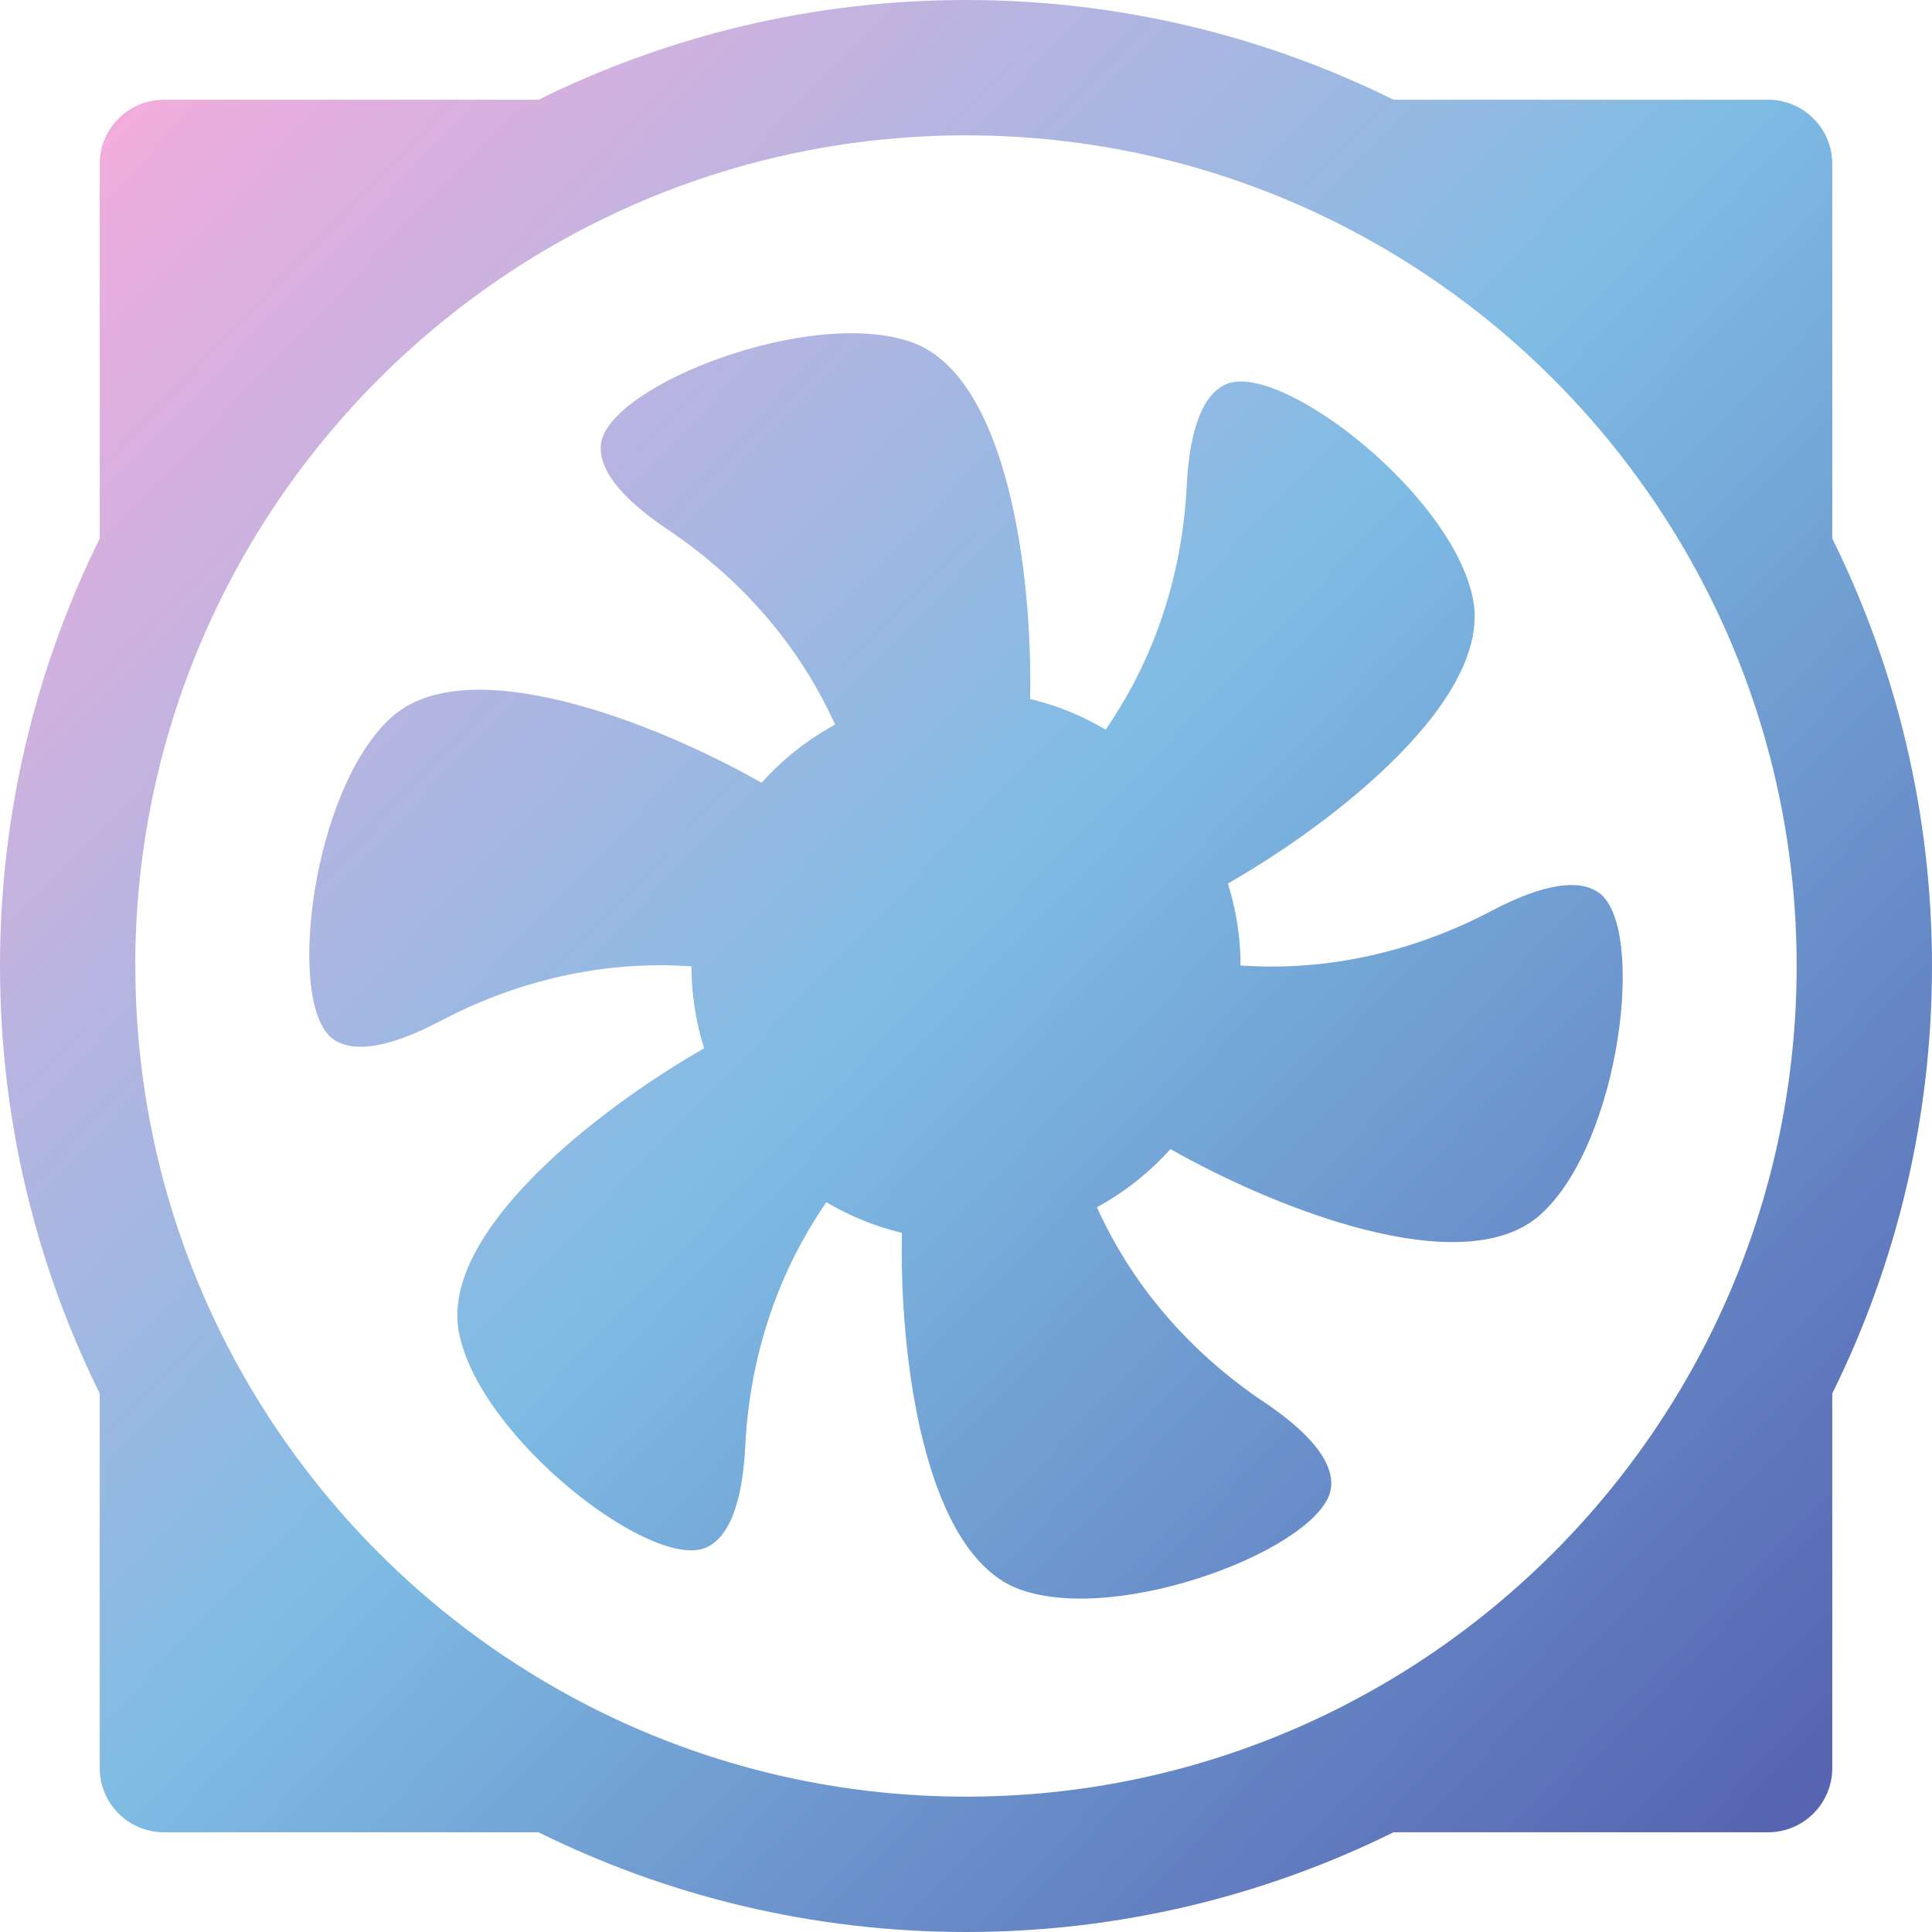 <?xml version="1.0" encoding="UTF-8"?>
<svg id="Layer_1" data-name="Layer 1" xmlns="http://www.w3.org/2000/svg" xmlns:xlink="http://www.w3.org/1999/xlink" viewBox="0 0 206.12 206.12">
  <defs>
    <style>
      .cls-1 {
        fill: url(#linear-gradient-2);
      }

      .cls-2 {
        fill: url(#linear-gradient);
      }
    </style>
    <linearGradient id="linear-gradient" x1="8.41" y1="12.05" x2="193.3" y2="189.83" gradientUnits="userSpaceOnUse">
      <stop offset="0" stop-color="#f4acdd"/>
      <stop offset=".5" stop-color="#7ebce4"/>
      <stop offset="1" stop-color="#5664b1"/>
    </linearGradient>
    <linearGradient id="linear-gradient-2" x1="8.41" y1="12.05" x2="193.3" y2="189.83" xlink:href="#linear-gradient"/>
  </defs>
  <path class="cls-2" d="M206.12,103.06c0-16.38-3.84-31.86-10.64-45.61V17.49c0-3.79-3.07-6.85-6.85-6.85h-39.96C134.92,3.84,119.44,0,103.06,0s-31.86,3.84-45.61,10.64H17.49c-3.79,0-6.85,3.07-6.85,6.85V57.45C3.84,71.21,0,86.68,0,103.06s3.84,31.86,10.64,45.61v39.96c0,3.79,3.07,6.85,6.85,6.85H57.45c13.75,6.8,29.23,10.64,45.61,10.64s31.86-3.84,45.61-10.64h39.96c3.79,0,6.85-3.07,6.85-6.85v-39.96c6.8-13.75,10.64-29.23,10.64-45.61Zm-191.69,0C14.44,54.19,54.19,14.44,103.06,14.44s88.62,39.76,88.62,88.62-39.76,88.62-88.62,88.62S14.44,151.93,14.44,103.06Z"/>
  <path class="cls-1" d="M170.59,95.25c-2.68-1.92-7.48-.17-11.45,1.92-7.74,4.08-16.37,6.23-25.11,5.92-.58-.02-1.14-.05-1.68-.08,0-1.12-.06-2.24-.2-3.38-.22-1.86-.61-3.65-1.15-5.37,11.46-6.55,28.25-19.7,26.15-30.36-2.21-11.22-20.61-25.42-26.35-22.91-3.02,1.32-3.97,6.35-4.19,10.82-.43,8.74-2.99,17.26-7.72,24.62-.31,.49-.62,.96-.93,1.41-2.49-1.47-5.2-2.59-8.06-3.27,.28-13.19-2.36-34.35-12.58-38.04-10.76-3.88-32.4,4.59-33.2,10.81-.42,3.27,3.4,6.67,7.12,9.16,7.27,4.87,13.26,11.44,17.13,19.28,.26,.52,.5,1.03,.73,1.52-2.98,1.62-5.63,3.73-7.85,6.21-11.47-6.51-31.36-14.25-39.46-7.01-8.53,7.62-11.35,30.69-6.26,34.35,2.68,1.92,7.48,.17,11.45-1.92,7.74-4.08,16.37-6.23,25.11-5.92,.58,.02,1.14,.05,1.68,.08,0,1.12,.06,2.24,.2,3.38,.22,1.86,.61,3.65,1.15,5.37-11.46,6.55-28.25,19.7-26.15,30.36,2.21,11.22,20.61,25.42,26.35,22.91,3.02-1.32,3.97-6.35,4.19-10.82,.43-8.74,2.99-17.26,7.72-24.62,.31-.49,.62-.96,.93-1.41,2.49,1.47,5.2,2.59,8.06,3.27-.28,13.19,2.36,34.35,12.58,38.04,10.76,3.88,32.4-4.59,33.2-10.81,.42-3.27-3.4-6.67-7.12-9.16-7.27-4.87-13.26-11.44-17.13-19.28-.26-.52-.5-1.03-.73-1.52,2.98-1.62,5.63-3.73,7.85-6.21,11.47,6.51,31.36,14.25,39.46,7.01,8.53-7.62,11.35-30.69,6.26-34.35Z"/>
</svg>